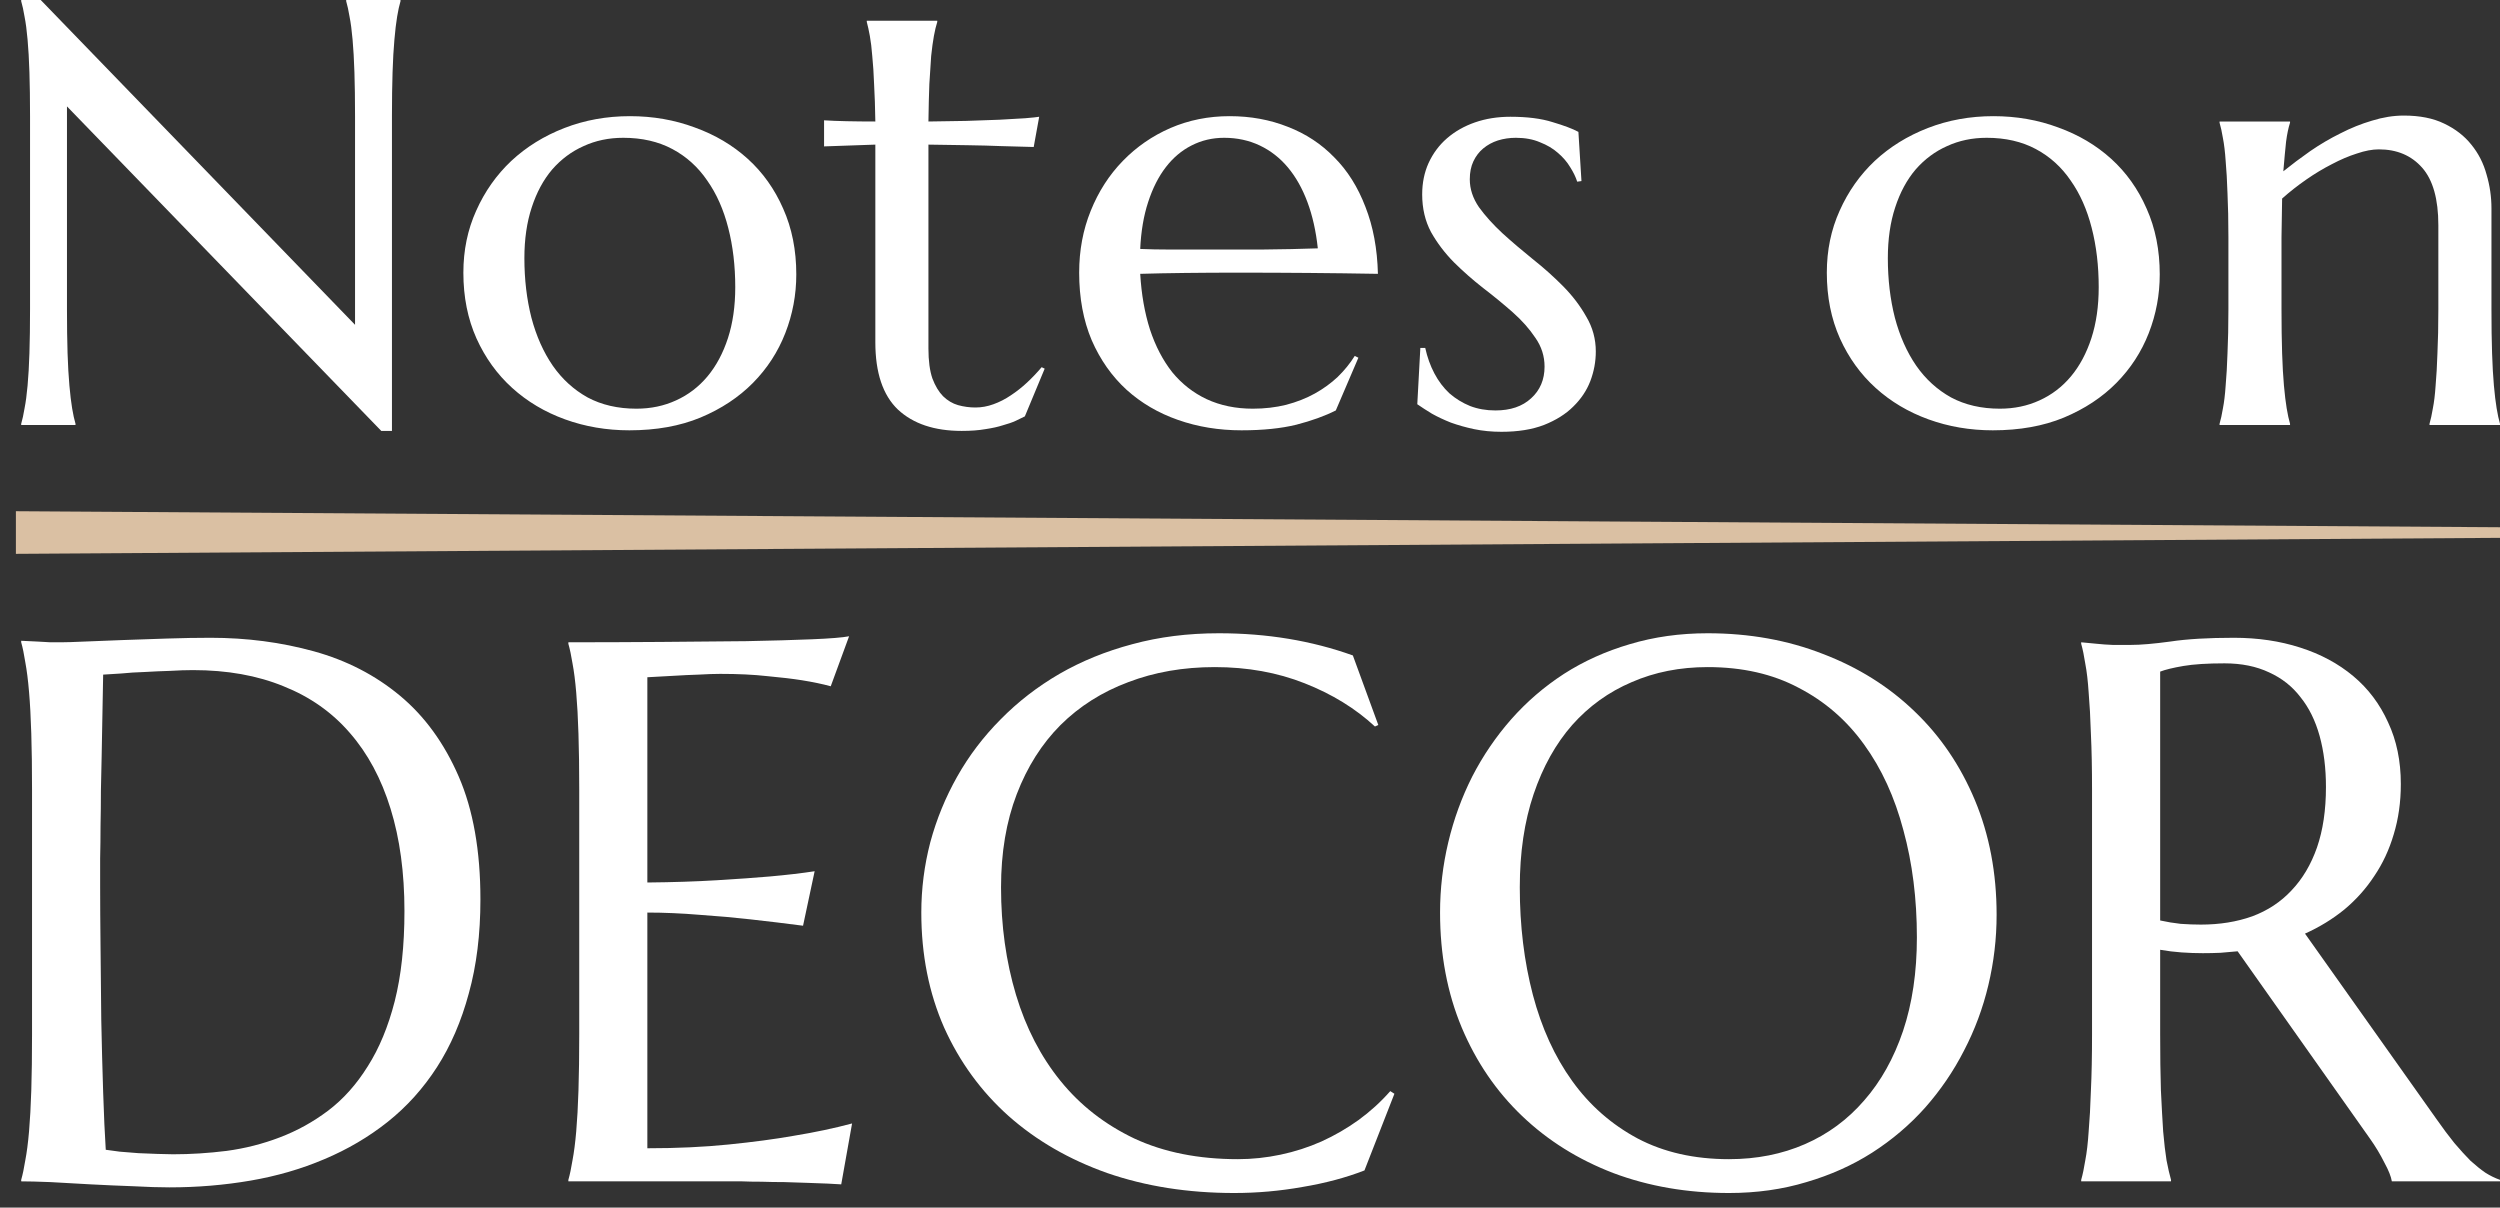 <?xml version="1.0" encoding="UTF-8"?>
<svg xmlns="http://www.w3.org/2000/svg" width="118" height="57" viewBox="0 0 118 57" fill="none">
  <rect x="0" y="0" width="118" height="57" fill="#333333" stroke="none"/>
  <path d="M1.922 0L16.758 15.331V5.483C16.758 4.691 16.748 4.001 16.729 3.413C16.709 2.816 16.681 2.303 16.642 1.874C16.604 1.436 16.556 1.072 16.498 0.783C16.45 0.494 16.397 0.252 16.34 0.056V0H18.904V0.056C18.846 0.252 18.793 0.494 18.745 0.783C18.697 1.072 18.654 1.436 18.616 1.874C18.577 2.303 18.548 2.816 18.529 3.413C18.51 4.001 18.5 4.691 18.5 5.483V20.339H17.996L3.161 5.022V14.59C3.161 15.382 3.17 16.077 3.189 16.674C3.209 17.261 3.237 17.77 3.276 18.198C3.314 18.628 3.357 18.986 3.405 19.276C3.453 19.565 3.506 19.807 3.564 20.003V20.059H1V20.003C1.058 19.807 1.11 19.565 1.158 19.276C1.216 18.986 1.264 18.628 1.302 18.198C1.341 17.77 1.37 17.261 1.389 16.674C1.408 16.077 1.418 15.382 1.418 14.59V5.483C1.418 4.691 1.408 4.001 1.389 3.413C1.37 2.816 1.341 2.303 1.302 1.874C1.264 1.436 1.216 1.072 1.158 0.783C1.11 0.494 1.058 0.252 1 0.056V0H1.922Z" fill="white"></path>
  <path d="M21.871 12.869C21.871 11.815 22.072 10.841 22.476 9.946C22.879 9.041 23.431 8.258 24.132 7.596C24.843 6.933 25.678 6.416 26.638 6.043C27.599 5.67 28.631 5.483 29.735 5.483C30.82 5.483 31.838 5.661 32.789 6.015C33.749 6.36 34.584 6.854 35.295 7.498C36.005 8.141 36.562 8.924 36.966 9.848C37.379 10.771 37.585 11.806 37.585 12.953C37.585 13.914 37.412 14.837 37.066 15.723C36.721 16.608 36.212 17.392 35.54 18.073C34.867 18.753 34.042 19.299 33.062 19.709C32.093 20.11 30.974 20.311 29.706 20.311C28.631 20.311 27.618 20.138 26.667 19.793C25.716 19.448 24.886 18.954 24.175 18.31C23.465 17.667 22.903 16.888 22.49 15.974C22.077 15.051 21.871 14.016 21.871 12.869ZM30.038 19.29C30.719 19.29 31.343 19.159 31.91 18.898C32.486 18.637 32.981 18.259 33.394 17.765C33.806 17.271 34.128 16.669 34.359 15.96C34.589 15.252 34.704 14.45 34.704 13.555C34.704 12.547 34.594 11.615 34.373 10.757C34.152 9.89 33.821 9.144 33.379 8.519C32.947 7.885 32.4 7.39 31.737 7.036C31.075 6.682 30.302 6.504 29.418 6.504C28.736 6.504 28.112 6.635 27.546 6.896C26.979 7.148 26.485 7.516 26.062 8.001C25.649 8.486 25.328 9.083 25.097 9.792C24.867 10.491 24.751 11.288 24.751 12.184C24.751 13.191 24.862 14.128 25.083 14.995C25.313 15.863 25.649 16.618 26.091 17.261C26.533 17.895 27.08 18.394 27.733 18.758C28.395 19.112 29.164 19.29 30.038 19.29Z" fill="white"></path>
  <path d="M46.04 19.234C46.328 19.234 46.611 19.182 46.89 19.08C47.178 18.977 47.451 18.837 47.711 18.66C47.98 18.483 48.234 18.282 48.474 18.059C48.724 17.826 48.954 17.583 49.166 17.331L49.309 17.401L48.373 19.653C48.258 19.709 48.114 19.779 47.941 19.863C47.778 19.938 47.576 20.008 47.336 20.073C47.106 20.148 46.832 20.208 46.515 20.255C46.198 20.311 45.824 20.339 45.392 20.339C44.105 20.339 43.102 20.003 42.381 19.331C41.671 18.651 41.316 17.592 41.316 16.156V6.826L38.896 6.91V5.679C39.193 5.698 39.549 5.712 39.962 5.721C40.374 5.73 40.826 5.735 41.316 5.735C41.306 5.073 41.287 4.49 41.258 3.987C41.239 3.474 41.21 3.031 41.172 2.658C41.143 2.275 41.104 1.954 41.056 1.693C41.008 1.431 40.96 1.212 40.912 1.035V0.979H44.239V1.035C44.182 1.212 44.129 1.431 44.081 1.693C44.033 1.954 43.99 2.271 43.951 2.644C43.923 3.017 43.894 3.46 43.865 3.973C43.846 4.476 43.831 5.064 43.822 5.735C44.427 5.726 45.017 5.716 45.593 5.707C46.179 5.688 46.707 5.67 47.178 5.651C47.658 5.623 48.061 5.6 48.388 5.581C48.724 5.553 48.945 5.53 49.05 5.511L48.791 6.938C48.301 6.929 47.788 6.915 47.25 6.896C46.789 6.877 46.261 6.863 45.665 6.854C45.07 6.845 44.456 6.836 43.822 6.826V16.45C43.822 17.028 43.884 17.499 44.009 17.863C44.143 18.217 44.312 18.497 44.513 18.702C44.724 18.907 44.96 19.047 45.219 19.122C45.488 19.196 45.761 19.234 46.04 19.234Z" fill="white"></path>
  <path d="M58.6 20.311C57.534 20.311 56.535 20.148 55.604 19.821C54.672 19.495 53.861 19.019 53.17 18.394C52.478 17.76 51.931 16.982 51.528 16.058C51.134 15.126 50.937 14.063 50.937 12.869C50.937 11.815 51.12 10.841 51.484 9.946C51.849 9.041 52.353 8.258 52.997 7.596C53.64 6.933 54.389 6.416 55.244 6.043C56.108 5.67 57.039 5.483 58.038 5.483C59.027 5.483 59.944 5.651 60.789 5.987C61.634 6.313 62.364 6.794 62.978 7.428C63.603 8.052 64.092 8.831 64.448 9.764C64.812 10.687 65.009 11.741 65.038 12.925C63.953 12.906 62.868 12.892 61.783 12.883C60.698 12.874 59.57 12.869 58.398 12.869C57.563 12.869 56.746 12.874 55.95 12.883C55.162 12.892 54.452 12.906 53.818 12.925C53.875 13.895 54.029 14.771 54.279 15.555C54.538 16.338 54.889 17.009 55.33 17.569C55.782 18.119 56.324 18.544 56.958 18.842C57.601 19.14 58.326 19.29 59.133 19.29C59.69 19.29 60.213 19.229 60.703 19.108C61.202 18.977 61.653 18.8 62.057 18.576C62.46 18.352 62.82 18.091 63.137 17.793C63.454 17.485 63.723 17.154 63.944 16.8L64.116 16.884L63.05 19.373C62.532 19.635 61.913 19.858 61.192 20.045C60.472 20.222 59.608 20.311 58.6 20.311ZM56.684 11.778C57.644 11.778 58.605 11.778 59.565 11.778C60.535 11.769 61.413 11.75 62.201 11.722C62.114 10.911 61.951 10.183 61.711 9.54C61.471 8.896 61.164 8.351 60.789 7.903C60.415 7.456 59.973 7.111 59.464 6.868C58.955 6.626 58.393 6.504 57.779 6.504C57.222 6.504 56.708 6.626 56.238 6.868C55.777 7.101 55.373 7.442 55.028 7.889C54.682 8.337 54.404 8.887 54.192 9.54C53.981 10.183 53.856 10.92 53.818 11.75C54.25 11.769 54.706 11.778 55.186 11.778C55.666 11.778 56.166 11.778 56.684 11.778Z" fill="white"></path>
  <path d="M74.645 8.547L74.444 8.575C74.376 8.36 74.266 8.132 74.112 7.889C73.968 7.647 73.776 7.423 73.536 7.218C73.306 7.013 73.022 6.845 72.686 6.714C72.36 6.574 71.981 6.504 71.549 6.504C71.251 6.504 70.968 6.546 70.699 6.63C70.439 6.714 70.209 6.84 70.007 7.008C69.815 7.167 69.662 7.367 69.546 7.61C69.431 7.852 69.374 8.136 69.374 8.463C69.374 8.92 69.518 9.358 69.806 9.778C70.103 10.188 70.473 10.598 70.915 11.009C71.356 11.41 71.832 11.815 72.341 12.226C72.859 12.636 73.339 13.065 73.781 13.512C74.223 13.96 74.588 14.44 74.876 14.953C75.174 15.457 75.322 16.002 75.322 16.59C75.322 17.066 75.236 17.532 75.063 17.989C74.89 18.436 74.621 18.837 74.256 19.192C73.901 19.546 73.44 19.835 72.874 20.059C72.317 20.273 71.649 20.381 70.872 20.381C70.411 20.381 69.979 20.339 69.575 20.255C69.182 20.171 68.817 20.068 68.481 19.947C68.154 19.817 67.856 19.677 67.588 19.527C67.328 19.369 67.098 19.22 66.896 19.08L67.04 16.422H67.271C67.367 16.86 67.511 17.261 67.703 17.625C67.895 17.989 68.13 18.301 68.409 18.562C68.697 18.814 69.023 19.015 69.388 19.164C69.753 19.304 70.151 19.373 70.584 19.373C71.294 19.373 71.856 19.182 72.269 18.8C72.691 18.418 72.903 17.919 72.903 17.303C72.903 16.809 72.758 16.357 72.47 15.946C72.192 15.527 71.837 15.126 71.404 14.743C70.972 14.361 70.507 13.979 70.007 13.596C69.518 13.214 69.057 12.808 68.625 12.38C68.192 11.941 67.832 11.466 67.544 10.953C67.266 10.431 67.127 9.838 67.127 9.176C67.127 8.635 67.228 8.141 67.429 7.693C67.64 7.237 67.928 6.849 68.293 6.532C68.668 6.206 69.11 5.954 69.618 5.777C70.127 5.6 70.684 5.511 71.289 5.511C72.086 5.511 72.749 5.595 73.277 5.763C73.815 5.922 74.223 6.075 74.501 6.225L74.645 8.547Z" fill="white"></path>
  <path d="M86.226 12.869C86.226 11.815 86.427 10.841 86.831 9.946C87.234 9.041 87.786 8.258 88.487 7.596C89.198 6.933 90.033 6.416 90.993 6.043C91.954 5.67 92.986 5.483 94.09 5.483C95.175 5.483 96.193 5.661 97.144 6.015C98.104 6.36 98.939 6.854 99.65 7.498C100.36 8.141 100.917 8.924 101.321 9.848C101.734 10.771 101.94 11.806 101.94 12.953C101.94 13.914 101.767 14.837 101.422 15.723C101.076 16.608 100.567 17.392 99.895 18.073C99.223 18.753 98.397 19.299 97.417 19.709C96.448 20.11 95.329 20.311 94.061 20.311C92.986 20.311 91.973 20.138 91.022 19.793C90.072 19.448 89.241 18.954 88.53 18.31C87.82 17.667 87.258 16.888 86.845 15.974C86.432 15.051 86.226 14.016 86.226 12.869ZM94.393 19.29C95.074 19.29 95.698 19.159 96.265 18.898C96.841 18.637 97.336 18.259 97.749 17.765C98.162 17.271 98.483 16.669 98.714 15.96C98.944 15.252 99.059 14.45 99.059 13.555C99.059 12.547 98.949 11.615 98.728 10.757C98.507 9.89 98.176 9.144 97.734 8.519C97.302 7.885 96.755 7.39 96.092 7.036C95.43 6.682 94.657 6.504 93.773 6.504C93.091 6.504 92.467 6.635 91.901 6.896C91.334 7.148 90.84 7.516 90.417 8.001C90.004 8.486 89.683 9.083 89.452 9.792C89.222 10.491 89.106 11.288 89.106 12.184C89.106 13.191 89.217 14.128 89.438 14.995C89.668 15.863 90.004 16.618 90.446 17.261C90.888 17.895 91.435 18.394 92.088 18.758C92.751 19.112 93.519 19.29 94.393 19.29Z" fill="white"></path>
  <path d="M115.09 10.631C115.09 9.4 114.836 8.495 114.327 7.917C113.818 7.339 113.136 7.05 112.282 7.05C111.975 7.05 111.629 7.115 111.245 7.246C110.861 7.367 110.467 7.535 110.064 7.749C109.66 7.955 109.257 8.197 108.854 8.477C108.45 8.757 108.071 9.055 107.716 9.372L107.687 11.204V14.59C107.687 15.382 107.697 16.077 107.716 16.674C107.735 17.261 107.764 17.77 107.802 18.198C107.841 18.628 107.884 18.986 107.932 19.276C107.98 19.565 108.033 19.807 108.09 20.003V20.059H104.763V20.003C104.821 19.807 104.874 19.565 104.922 19.276C104.979 18.986 105.022 18.628 105.051 18.198C105.09 17.77 105.118 17.261 105.138 16.674C105.166 16.077 105.181 15.382 105.181 14.59V11.204C105.181 10.412 105.166 9.722 105.138 9.134C105.118 8.537 105.09 8.024 105.051 7.596C105.022 7.167 104.979 6.808 104.922 6.518C104.874 6.229 104.821 5.987 104.763 5.791V5.735H108.09V5.791C108.014 6.024 107.951 6.323 107.903 6.686C107.865 7.041 107.821 7.507 107.773 8.085C108.167 7.768 108.59 7.451 109.041 7.134C109.502 6.817 109.977 6.537 110.467 6.295C110.957 6.043 111.456 5.842 111.965 5.693C112.474 5.535 112.973 5.455 113.463 5.455C114.212 5.455 114.846 5.581 115.364 5.833C115.892 6.085 116.32 6.416 116.646 6.826C116.982 7.237 117.222 7.707 117.366 8.239C117.52 8.761 117.597 9.293 117.597 9.834V14.59C117.597 15.382 117.606 16.077 117.626 16.674C117.645 17.261 117.674 17.77 117.712 18.198C117.75 18.628 117.794 18.986 117.842 19.276C117.89 19.565 117.942 19.807 118 20.003V20.059H114.673V20.003C114.73 19.807 114.783 19.565 114.831 19.276C114.889 18.986 114.932 18.628 114.961 18.198C114.999 17.77 115.028 17.261 115.047 16.674C115.076 16.077 115.09 15.382 115.09 14.59V10.631Z" fill="white"></path>
  <path d="M1 24.381V25.89L118 25.136L1 24.381Z" fill="#DAC0A3" stroke="#DAC0A3" stroke-width="0.5"></path>
  <path d="M4.869 31.842C4.845 33.167 4.822 34.45 4.798 35.692C4.786 36.225 4.775 36.769 4.763 37.325C4.763 37.881 4.757 38.431 4.745 38.975C4.745 39.507 4.739 40.022 4.727 40.518C4.727 41.003 4.727 41.435 4.727 41.814C4.727 42.606 4.733 43.564 4.745 44.688C4.757 45.812 4.769 46.965 4.78 48.148C4.804 49.331 4.833 50.466 4.869 51.555C4.904 52.643 4.945 53.548 4.992 54.269C5.157 54.293 5.375 54.322 5.646 54.358C5.929 54.382 6.223 54.405 6.529 54.429C6.836 54.441 7.136 54.453 7.43 54.465C7.725 54.476 7.972 54.482 8.172 54.482C8.997 54.482 9.839 54.429 10.698 54.322C11.57 54.204 12.406 53.991 13.207 53.684C14.02 53.376 14.779 52.956 15.486 52.424C16.204 51.88 16.828 51.182 17.358 50.33C17.9 49.479 18.324 48.456 18.63 47.261C18.937 46.054 19.09 44.635 19.09 43.002C19.09 41.193 18.872 39.584 18.436 38.176C18 36.757 17.358 35.562 16.511 34.592C15.674 33.622 14.632 32.889 13.384 32.392C12.147 31.884 10.722 31.629 9.109 31.629C8.791 31.629 8.431 31.641 8.031 31.665C7.631 31.677 7.23 31.694 6.83 31.718C6.441 31.73 6.07 31.753 5.717 31.789C5.375 31.812 5.093 31.83 4.869 31.842ZM1 30.245C1.271 30.257 1.524 30.269 1.76 30.281C1.96 30.293 2.166 30.304 2.378 30.316C2.59 30.316 2.761 30.316 2.89 30.316C3.114 30.316 3.485 30.304 4.003 30.281C4.533 30.257 5.134 30.233 5.805 30.21C6.476 30.186 7.171 30.162 7.89 30.139C8.62 30.115 9.303 30.103 9.939 30.103C11.646 30.103 13.272 30.316 14.815 30.742C16.357 31.168 17.712 31.866 18.878 32.836C20.044 33.806 20.968 35.077 21.651 36.651C22.334 38.224 22.676 40.158 22.676 42.452C22.676 44.097 22.493 45.575 22.128 46.888C21.775 48.201 21.274 49.36 20.627 50.366C19.979 51.371 19.202 52.235 18.295 52.956C17.4 53.666 16.404 54.252 15.309 54.713C14.226 55.174 13.066 55.511 11.829 55.724C10.592 55.937 9.315 56.044 7.996 56.044C7.525 56.044 6.953 56.026 6.282 55.99C5.623 55.967 4.957 55.937 4.286 55.902C3.615 55.866 2.979 55.831 2.378 55.795C1.789 55.772 1.33 55.76 1 55.76V55.689C1.071 55.44 1.135 55.133 1.194 54.766C1.265 54.399 1.324 53.944 1.371 53.4C1.418 52.856 1.453 52.211 1.477 51.466C1.501 50.709 1.512 49.828 1.512 48.822V37.272C1.512 36.266 1.501 35.385 1.477 34.628C1.453 33.859 1.418 33.202 1.371 32.658C1.324 32.102 1.265 31.635 1.194 31.257C1.135 30.878 1.071 30.565 1 30.316V30.245Z" fill="white"></path>
  <path d="M26.827 30.316C28.299 30.316 29.76 30.31 31.208 30.299C32.669 30.287 34.005 30.275 35.218 30.263C36.431 30.239 37.468 30.21 38.328 30.174C39.187 30.139 39.77 30.091 40.077 30.032L39.211 32.392C38.822 32.286 38.369 32.191 37.851 32.108C37.403 32.037 36.855 31.972 36.208 31.913C35.572 31.842 34.836 31.807 33.999 31.807C33.717 31.807 33.375 31.819 32.975 31.842C32.586 31.854 32.209 31.872 31.844 31.895C31.42 31.919 30.991 31.943 30.555 31.966V41.654C31.768 41.642 32.863 41.607 33.841 41.547C34.818 41.488 35.648 41.429 36.331 41.37C37.132 41.299 37.839 41.216 38.451 41.122L37.904 43.694C37.091 43.588 36.261 43.487 35.413 43.393C34.683 43.31 33.888 43.239 33.028 43.18C32.168 43.109 31.344 43.073 30.555 43.073V54.198C31.944 54.198 33.222 54.139 34.388 54.021C35.554 53.903 36.573 53.767 37.444 53.613C38.457 53.447 39.382 53.252 40.218 53.027L39.706 55.902C39.564 55.89 39.352 55.878 39.07 55.866C38.787 55.854 38.469 55.843 38.116 55.831C37.774 55.819 37.409 55.807 37.02 55.795C36.644 55.795 36.284 55.789 35.943 55.777C35.601 55.777 35.295 55.772 35.024 55.76C34.765 55.76 34.577 55.76 34.459 55.76H26.827V55.689C26.898 55.44 26.963 55.133 27.022 54.766C27.092 54.399 27.151 53.944 27.198 53.4C27.245 52.856 27.281 52.211 27.304 51.466C27.328 50.709 27.34 49.828 27.34 48.822V37.272C27.34 36.266 27.328 35.391 27.304 34.645C27.281 33.889 27.245 33.238 27.198 32.694C27.151 32.138 27.092 31.677 27.022 31.31C26.963 30.943 26.898 30.636 26.827 30.387V30.316Z" fill="white"></path>
  <path d="M65.056 34.22L64.897 34.291C63.978 33.439 62.871 32.759 61.576 32.25C60.292 31.742 58.879 31.487 57.336 31.487C55.852 31.487 54.492 31.724 53.255 32.197C52.019 32.658 50.953 33.333 50.058 34.22C49.174 35.107 48.485 36.195 47.991 37.484C47.496 38.774 47.249 40.24 47.249 41.885C47.249 43.694 47.484 45.386 47.956 46.959C48.426 48.52 49.127 49.875 50.058 51.022C50.988 52.17 52.148 53.075 53.538 53.737C54.939 54.388 56.57 54.713 58.431 54.713C59.102 54.713 59.774 54.642 60.445 54.5C61.116 54.358 61.758 54.151 62.371 53.879C62.995 53.595 63.578 53.258 64.12 52.868C64.673 52.465 65.174 52.01 65.621 51.501L65.816 51.626L64.402 55.245C63.519 55.588 62.541 55.848 61.47 56.026C60.41 56.215 59.338 56.31 58.255 56.31C56.076 56.31 54.08 55.996 52.266 55.369C50.464 54.731 48.909 53.832 47.602 52.672C46.307 51.513 45.294 50.123 44.564 48.503C43.845 46.87 43.486 45.061 43.486 43.073C43.486 41.95 43.627 40.844 43.91 39.755C44.204 38.667 44.628 37.632 45.182 36.651C45.736 35.669 46.419 34.77 47.231 33.953C48.044 33.126 48.968 32.41 50.005 31.807C51.053 31.203 52.201 30.736 53.45 30.405C54.71 30.062 56.07 29.89 57.53 29.89C59.803 29.89 61.911 30.239 63.855 30.937L65.056 34.22Z" fill="white"></path>
  <path d="M80.602 29.89C82.569 29.89 84.382 30.216 86.043 30.866C87.715 31.505 89.158 32.41 90.371 33.581C91.584 34.74 92.532 36.136 93.215 37.768C93.898 39.401 94.24 41.205 94.24 43.18C94.24 44.304 94.11 45.41 93.851 46.498C93.592 47.586 93.209 48.615 92.703 49.585C92.208 50.555 91.596 51.454 90.865 52.282C90.135 53.098 89.299 53.808 88.357 54.411C87.427 55.003 86.396 55.464 85.265 55.795C84.135 56.138 82.916 56.31 81.609 56.31C79.642 56.31 77.822 55.996 76.15 55.369C74.489 54.731 73.052 53.832 71.84 52.672C70.626 51.513 69.678 50.123 68.995 48.503C68.312 46.87 67.971 45.061 67.971 43.073C67.971 41.95 68.1 40.844 68.359 39.755C68.618 38.667 68.995 37.632 69.49 36.651C69.996 35.669 70.609 34.77 71.327 33.953C72.057 33.126 72.888 32.41 73.818 31.807C74.76 31.203 75.797 30.736 76.927 30.405C78.07 30.062 79.294 29.89 80.602 29.89ZM81.609 54.713C82.916 54.713 84.111 54.476 85.195 54.003C86.278 53.53 87.209 52.844 87.986 51.945C88.775 51.046 89.387 49.952 89.823 48.663C90.259 47.361 90.477 45.889 90.477 44.245C90.477 42.423 90.265 40.737 89.841 39.188C89.429 37.626 88.81 36.278 87.986 35.142C87.162 33.995 86.131 33.102 84.894 32.463C83.67 31.812 82.239 31.487 80.602 31.487C79.294 31.487 78.099 31.724 77.016 32.197C75.932 32.658 74.996 33.333 74.207 34.22C73.429 35.107 72.823 36.195 72.387 37.484C71.951 38.774 71.734 40.24 71.734 41.885C71.734 43.694 71.94 45.386 72.352 46.959C72.764 48.52 73.382 49.875 74.207 51.022C75.031 52.17 76.062 53.075 77.298 53.737C78.535 54.388 79.972 54.713 81.609 54.713Z" fill="white"></path>
  <path d="M101.96 48.822C101.96 49.828 101.971 50.709 101.995 51.466C102.03 52.211 102.066 52.856 102.101 53.4C102.148 53.944 102.201 54.399 102.26 54.766C102.331 55.133 102.401 55.44 102.472 55.689V55.76H98.232V55.689C98.303 55.44 98.368 55.133 98.426 54.766C98.497 54.399 98.55 53.944 98.585 53.4C98.632 52.856 98.668 52.211 98.691 51.466C98.727 50.721 98.744 49.839 98.744 48.822V37.272C98.744 36.266 98.727 35.391 98.691 34.645C98.668 33.889 98.632 33.238 98.585 32.694C98.55 32.15 98.497 31.694 98.426 31.328C98.368 30.949 98.303 30.636 98.232 30.387V30.316L98.974 30.387C99.198 30.411 99.445 30.429 99.716 30.44C99.999 30.44 100.287 30.44 100.582 30.44C101.041 30.44 101.659 30.387 102.437 30.281C103.226 30.162 104.227 30.103 105.44 30.103C106.57 30.103 107.613 30.257 108.567 30.565C109.532 30.872 110.368 31.322 111.075 31.913C111.782 32.505 112.329 33.232 112.718 34.096C113.118 34.947 113.319 35.917 113.319 37.005C113.319 37.857 113.207 38.65 112.983 39.383C112.771 40.104 112.465 40.761 112.064 41.352C111.676 41.944 111.205 42.47 110.651 42.931C110.098 43.381 109.479 43.76 108.796 44.067L114.997 52.814C115.303 53.252 115.586 53.63 115.845 53.95C116.116 54.269 116.369 54.547 116.604 54.784C116.852 55.009 117.087 55.198 117.311 55.352C117.535 55.494 117.764 55.606 118 55.689V55.76H112.895C112.859 55.535 112.742 55.239 112.541 54.873C112.353 54.494 112.129 54.121 111.87 53.755L105.616 44.901C105.345 44.925 105.075 44.948 104.804 44.972C104.533 44.984 104.256 44.99 103.973 44.99C103.644 44.99 103.308 44.978 102.966 44.954C102.637 44.931 102.301 44.889 101.96 44.83V48.822ZM101.96 43.446C102.278 43.517 102.601 43.57 102.931 43.606C103.261 43.629 103.579 43.641 103.885 43.641C104.768 43.641 105.575 43.511 106.305 43.251C107.035 42.979 107.654 42.571 108.16 42.027C108.678 41.483 109.079 40.808 109.361 40.004C109.644 39.188 109.785 38.236 109.785 37.147C109.785 36.26 109.685 35.456 109.485 34.734C109.285 34.013 108.985 33.404 108.584 32.907C108.196 32.398 107.701 32.008 107.1 31.736C106.5 31.452 105.799 31.31 104.998 31.31C104.185 31.31 103.538 31.351 103.055 31.434C102.572 31.517 102.207 31.605 101.96 31.7V43.446Z" fill="white"></path>
</svg>
